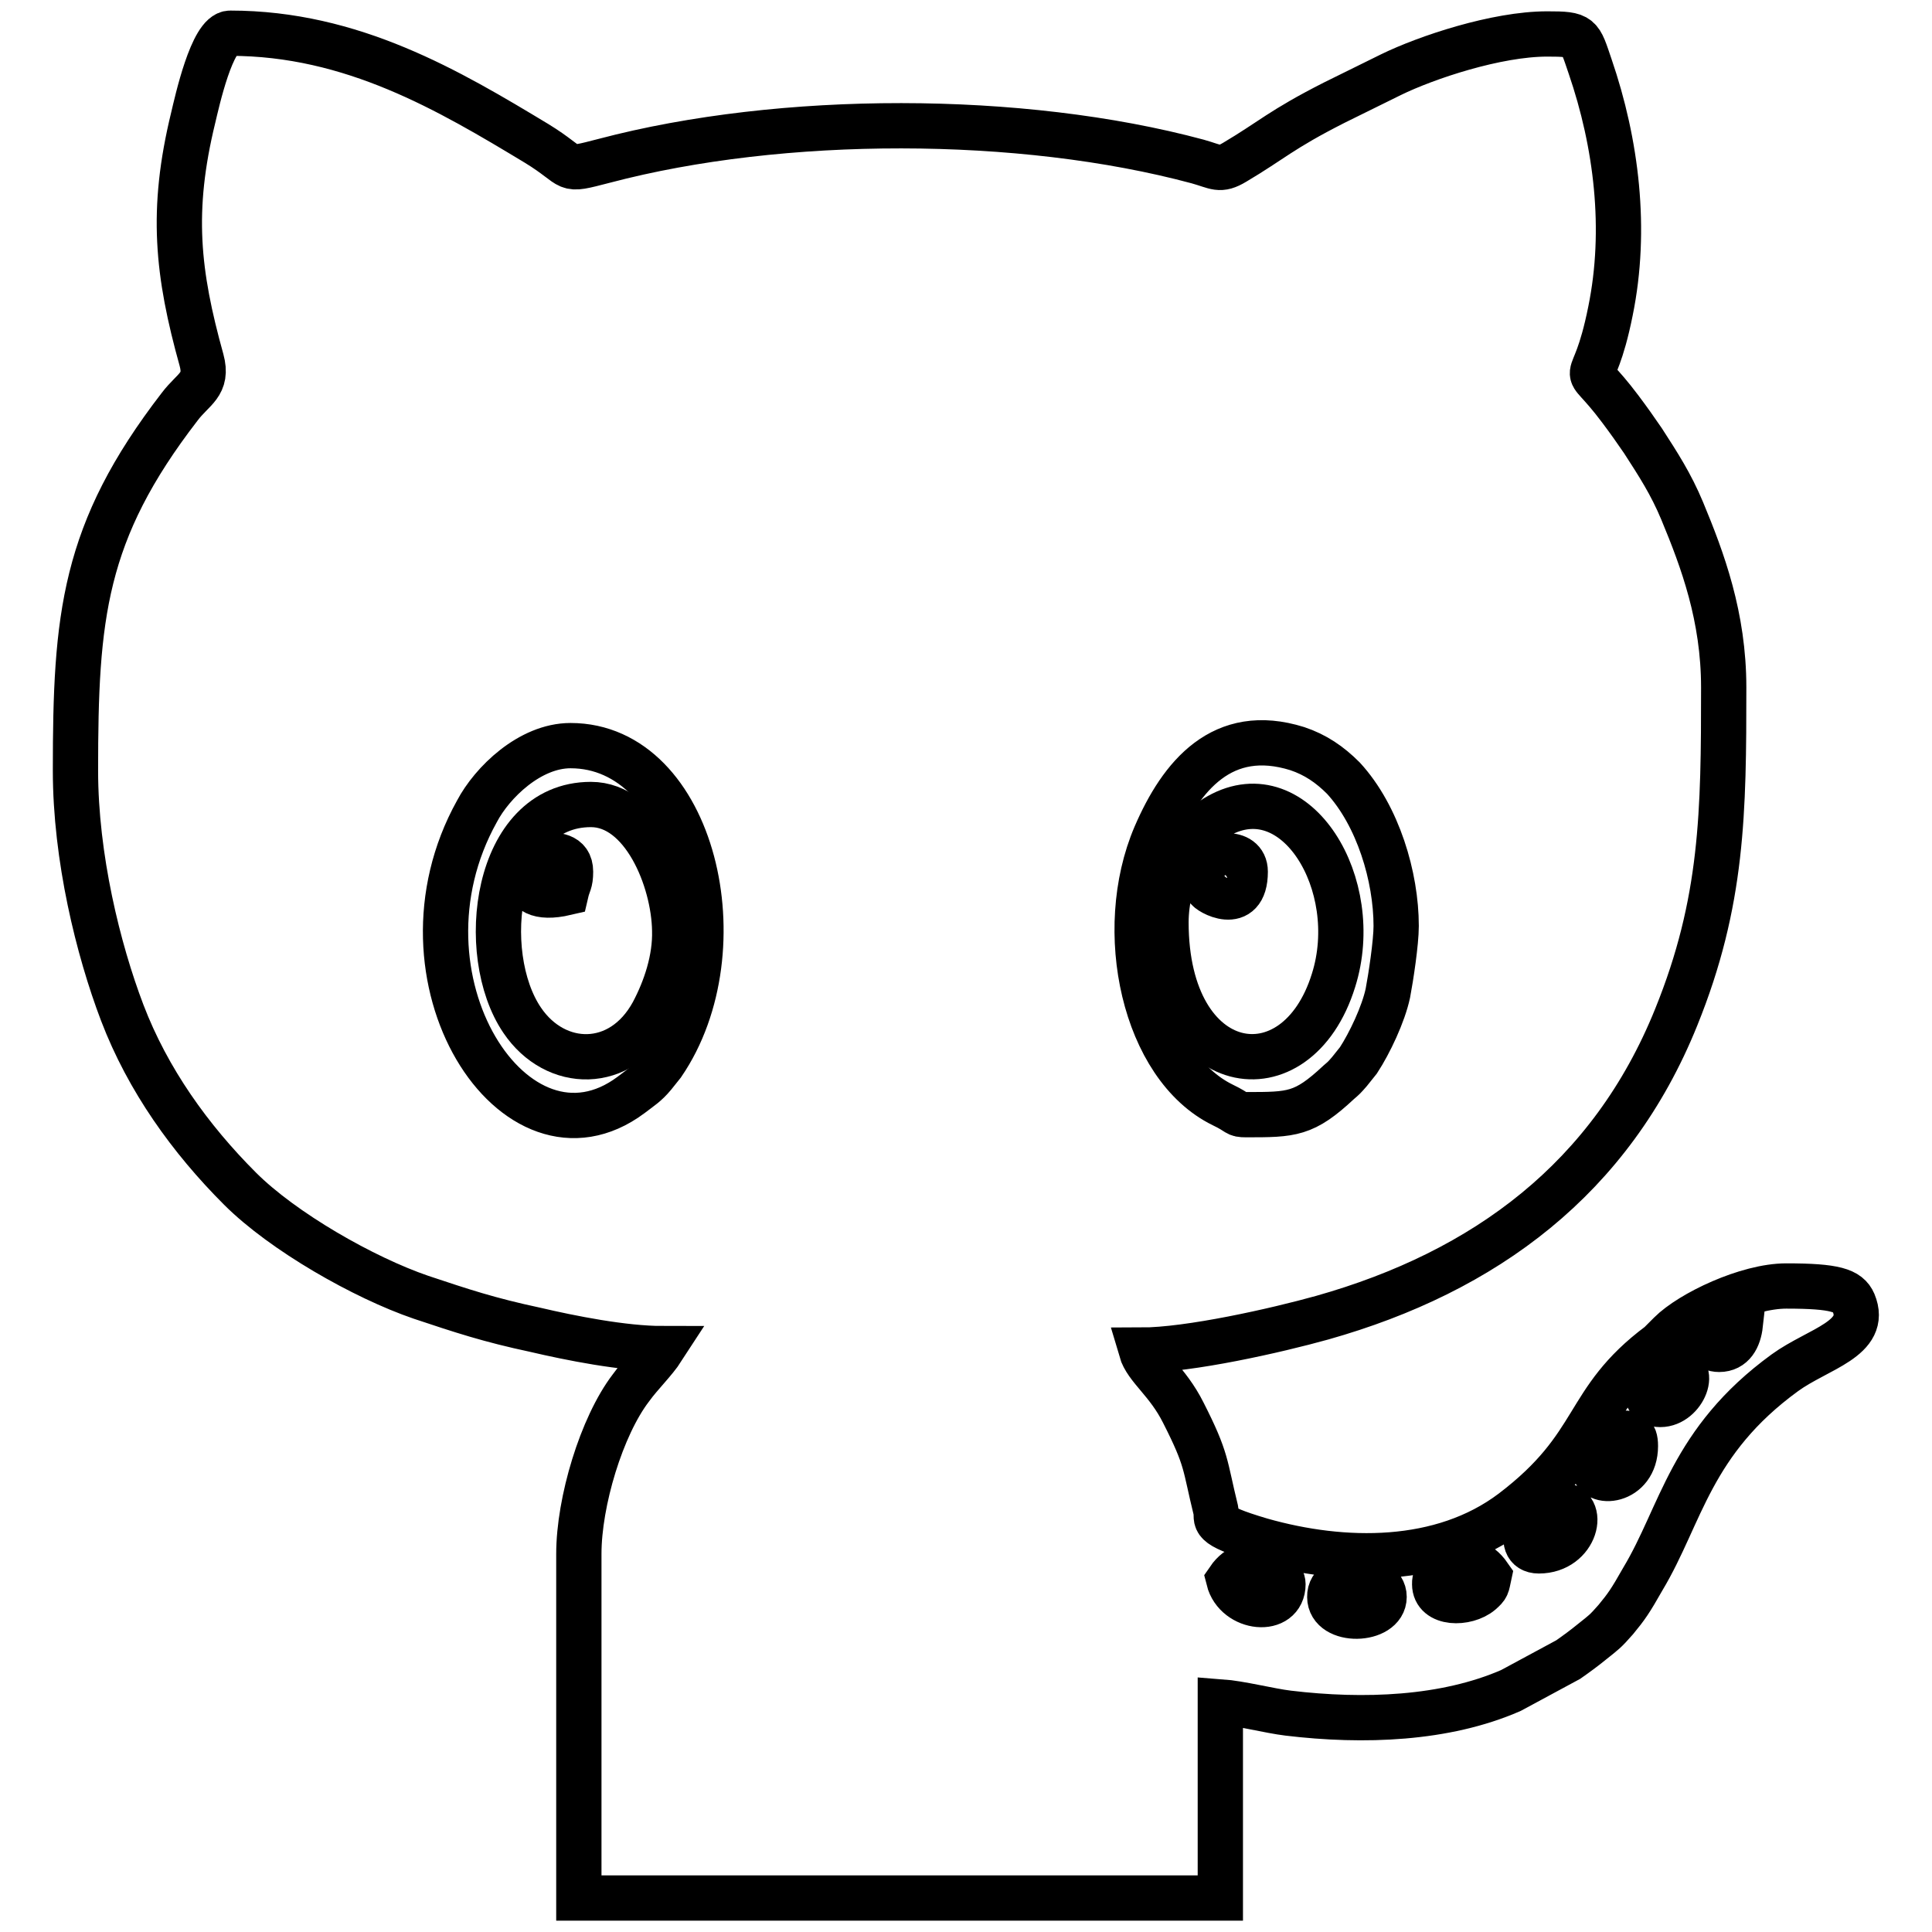 <?xml version="1.0" encoding="utf-8"?>
<!-- Svg Vector Icons : http://www.onlinewebfonts.com/icon -->
<!DOCTYPE svg PUBLIC "-//W3C//DTD SVG 1.1//EN" "http://www.w3.org/Graphics/SVG/1.1/DTD/svg11.dtd">
<svg version="1.1" xmlns="http://www.w3.org/2000/svg" xmlns:xlink="http://www.w3.org/1999/xlink" x="0px" y="0px" viewBox="0 0 256 256" enable-background="new 0 0 256 256" xml:space="preserve">
<g><g><path stroke-width="6" fill-opacity="0" stroke="#000000"  d="M75.6,98.8c16.3,0,22.6,27,12.2,42.2l-1.2,1.5c-1,1.2-1.7,1.6-3,2.6c-15.3,11.4-32.7-15.5-20.4-37.6C65.2,103.7,70.2,98.8,75.6,98.8L75.6,98.8z M185,122.7c0,2.2-0.7,6.8-1.1,8.9c-0.6,2.8-2.4,6.6-3.9,8.9l-1.2,1.5c-0.7,0.8-0.7,0.8-1.4,1.4c-4.6,4.3-6.2,4.3-12.3,4.3c-1.4,0-0.8-0.2-3.1-1.3c-10.4-5.1-14.3-23.1-8.9-35.7c3.4-7.9,8.9-14.6,18.8-11.5c2.4,0.8,4.3,2.1,6.1,3.9C182.6,108.1,185,116.2,185,122.7L185,122.7z M230.6,175.5c-0.2,1.8-1,3.3-2.8,3.3C224.9,178.8,224.8,174.1,230.6,175.5z M221.7,181.1c3.4,0,1.4,5-1.7,5C216.7,186.1,218.6,181.1,221.7,181.1z M214.5,189.9c1.5,0,2.2-0.1,2.2,1.7c0,4.9-5.5,5.3-5.5,2.8C211.2,192.4,212.7,189.9,214.5,189.9L214.5,189.9z M206.7,199.4c3.5,0,2.2,6.1-2.8,6.1C200.4,205.5,202.8,199.4,206.7,199.4z M170,209.9c0,4-6.2,3.4-7.2-0.6C165.4,205.5,170,208.1,170,209.9z M197.3,208.8c-0.3,1.4-0.2,1.4-1.1,2.2c-1.9,1.6-6.1,1.6-6.1-1.1C190,207.4,194.6,204.9,197.3,208.8L197.3,208.8z M183.4,211.6c0,3.3-7.2,3.5-7.2,0C176.1,208.2,183.4,208.3,183.4,211.6z M161.7,225.5c2.7,0.2,6.5,1.2,9,1.5c10,1.2,20.8,0.8,29.5-3l7.6-4.1c1-0.7,2.1-1.5,3.2-2.4c1.5-1.2,1.7-1.3,3.1-2.9c1.4-1.7,1.9-2.4,3.6-5.4c5.1-8.5,6.3-18.2,18.8-27.3c4.4-3.2,11.1-4.5,9.1-9.3c-0.7-1.6-2.4-2.2-8.9-2.2c-5.2,0-12.7,3.6-15.4,6.3l-1.4,1.4c-10.2,7.6-7.8,13.3-19.5,22.2c-9.4,7.1-22.4,6.9-33.3,3.8c-7.1-2.1-5.7-2.6-6-4c-1.5-6.1-1.1-6.6-4.3-12.9c-2.1-4.2-4.9-5.9-5.6-8.3c6.4,0,17.9-2.6,24-4.3c21.6-6.1,38.3-18.5,46.9-39.8c6.2-15.3,6.3-27.2,6.3-43.7c0-9.4-2.8-16.9-5.5-23.4c-1.5-3.6-3.2-6.2-5.2-9.3c-1.1-1.6-1.8-2.6-3-4.2c-5.7-7.6-3.7-1-1.3-13c2.2-10.8,0.8-22.2-2.7-32.4c-1.4-4.1-1.2-4.3-5.7-4.3c-6.7,0-16,3.1-20.7,5.4l-7.5,3.7c-7.1,3.6-8.3,5-13.2,7.9c-2,1.2-2.4,0.6-4.9-0.1c-23.4-6.3-55.1-6.3-78.6-0.1c-5.8,1.5-3.6,1-9-2.3c-11.6-7-24.4-14.6-40.6-14.6c-2.4,0-4.4,9.1-4.9,11.2c-3,12.3-2.1,20.6,1.1,32.1c0.9,3.3-1.1,3.8-2.9,6.2C11,70.5,10,81.7,10,102.1c0,11.5,3,23.7,6.2,32.1c3.4,8.9,9,16.7,15.6,23.3c5.7,5.7,16.4,11.8,24,14.4c5.4,1.8,9,3,15.1,4.3c4.7,1.1,11.7,2.5,16.9,2.5c-1.1,1.7-2.9,3.4-4.2,5.2c-3.9,5.1-6.9,15.1-6.9,22v45.6h85L161.7,225.5L161.7,225.5z"/><path stroke-width="6" fill-opacity="0" stroke="#000000"  d="M75.6,115.5c0,1.5-0.3,1.5-0.6,2.8c-7.7,1.8-5.1-5-2.8-5C73.5,113.3,75.6,113.2,75.6,115.5L75.6,115.5z M78.3,106.6c-12.8,0-15.1,19.8-9.1,28.6c4.4,6.5,13.1,6.7,17.3-1c1.7-3.2,3-7.1,2.9-10.9C89.3,116.5,85.2,106.6,78.3,106.6L78.3,106.6z"/><path stroke-width="6" fill-opacity="0" stroke="#000000"  d="M165,115.5c0,5.6-5,2.6-5,2.2l0.1-2.8C160.2,113.2,165,112.4,165,115.5L165,115.5z M154.5,122.2c0,20.7,17.3,23.5,22.2,7.7c4-12.7-5-27.5-15.2-21.8C157.6,110.2,154.5,116.4,154.5,122.2L154.5,122.2z"/></g></g>
</svg>